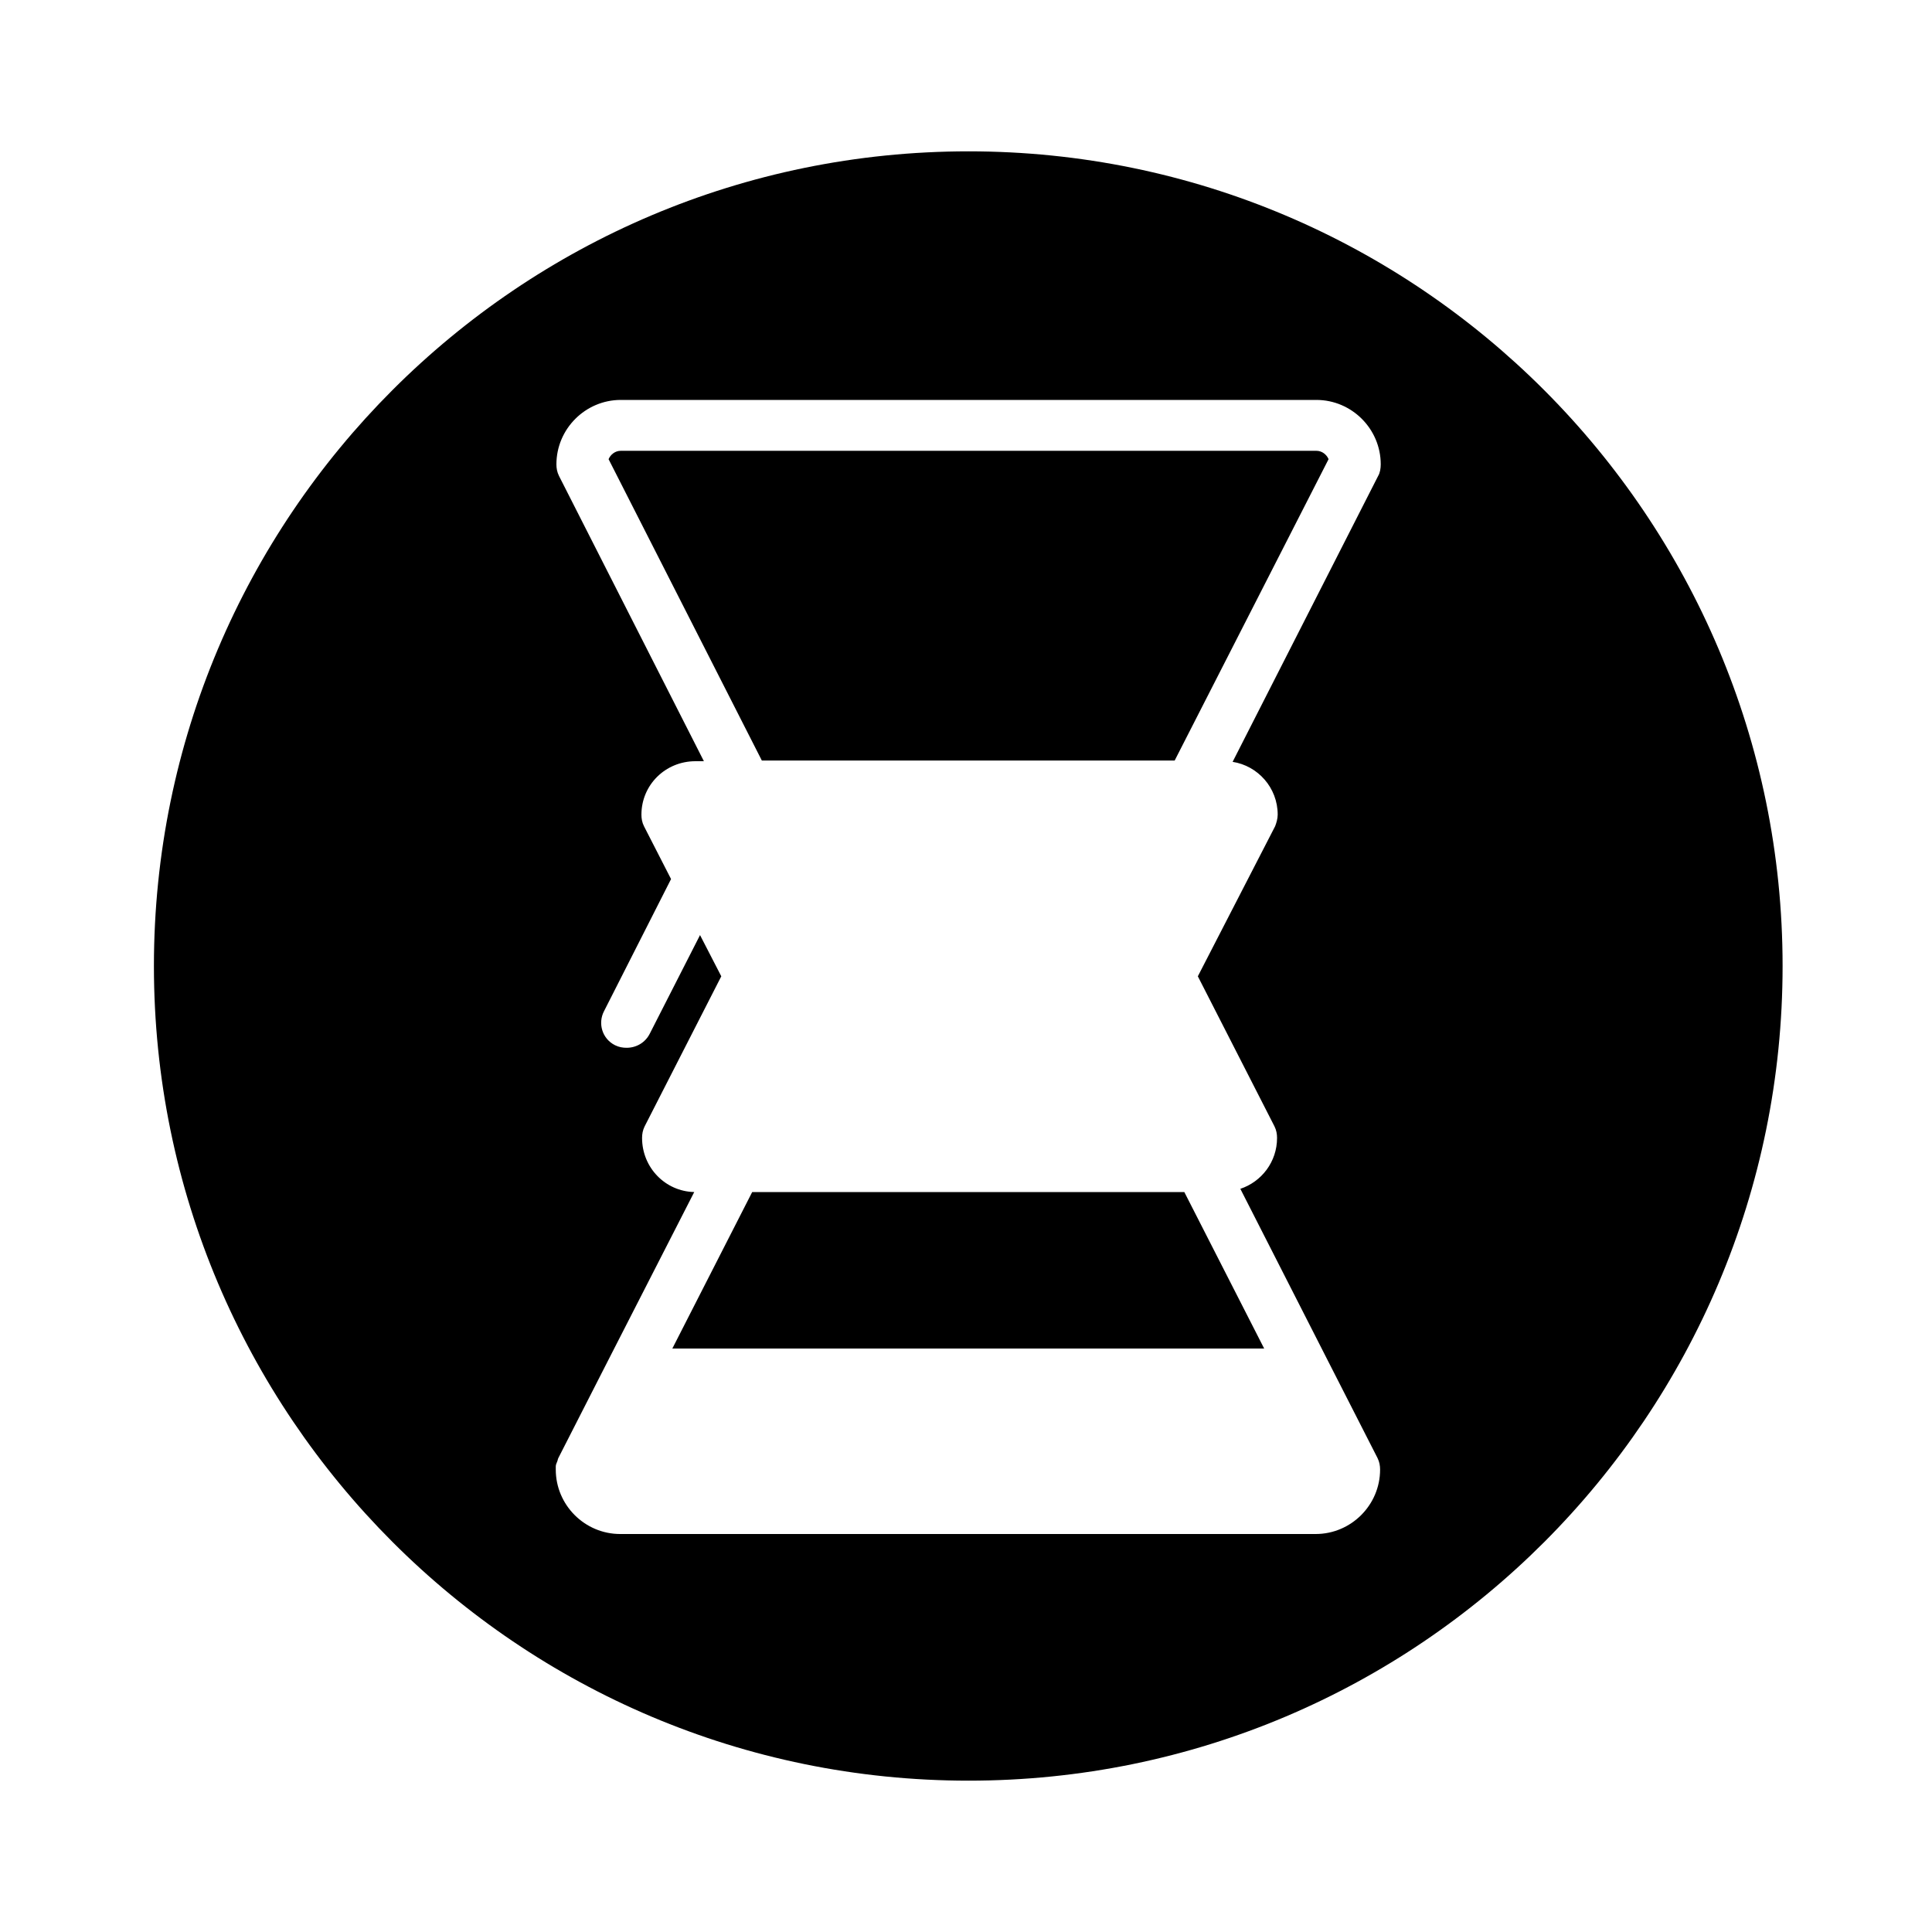 <?xml version="1.0" encoding="utf-8"?>
<!-- Generator: Adobe Illustrator 20.1.0, SVG Export Plug-In . SVG Version: 6.00 Build 0)  -->
<svg version="1.1" id="Layer_1" xmlns="http://www.w3.org/2000/svg" xmlns:xlink="http://www.w3.org/1999/xlink" x="0px" y="0px"
	 viewBox="0 0 300 300" style="enable-background:new 0 0 300 300;" xml:space="preserve">
<g>
	<path d="M204.4,70h-108c-0.9,0-1.6,0.6-1.9,1.3l23.8,46.8h64.1l23.9-46.8C206,70.6,205.3,70,204.4,70z"/>
	<polygon points="116.8,185.1 104.4,209.4 196.3,209.4 183.9,185.1 	"/>
	<path d="M150.4,23.5C80.5,23.5,23.9,80.2,23.9,150s56.6,126.5,126.5,126.5S276.8,219.8,276.8,150S220.2,23.5,150.4,23.5z
		 M198.4,126.5c0,0.6-0.2,1.3-0.4,1.8L186,151.6l11.9,23.3c0.3,0.6,0.4,1.2,0.4,1.8c0,3.7-2.4,6.8-5.7,7.9l13.7,26.9v0l7.6,14.9
		c0.3,0.6,0.4,1.2,0.4,1.8c0,5.5-4.5,10-10,10h-108c-5.5,0-10-4.5-10-10c0-0.2,0-0.3,0-0.5c0-0.2,0.1-0.5,0.2-0.7
		c0.1-0.2,0.1-0.4,0.2-0.6l0,0l7.6-14.9c0,0,0,0,0,0l13.5-26.4c-4.5-0.1-8.1-3.8-8.1-8.4c0-0.6,0.1-1.2,0.4-1.8l11.9-23.3l-3.3-6.4
		l-7.8,15.3c-0.7,1.4-2.1,2.2-3.6,2.2c-0.6,0-1.2-0.1-1.8-0.4c-2-1-2.7-3.4-1.7-5.3l10.4-20.5l-4.2-8.2c-0.3-0.6-0.4-1.2-0.4-1.8
		c0-4.6,3.7-8.3,8.4-8.3h1.3L86.8,73.9c-0.3-0.6-0.4-1.2-0.4-1.8c0-5.5,4.5-10,10-10h108c5.5,0,10,4.5,10,10c0,0.6-0.1,1.3-0.4,1.8
		l-22.6,44.4C195.3,118.9,198.4,122.3,198.4,126.5z"/>
</g>
</svg>
